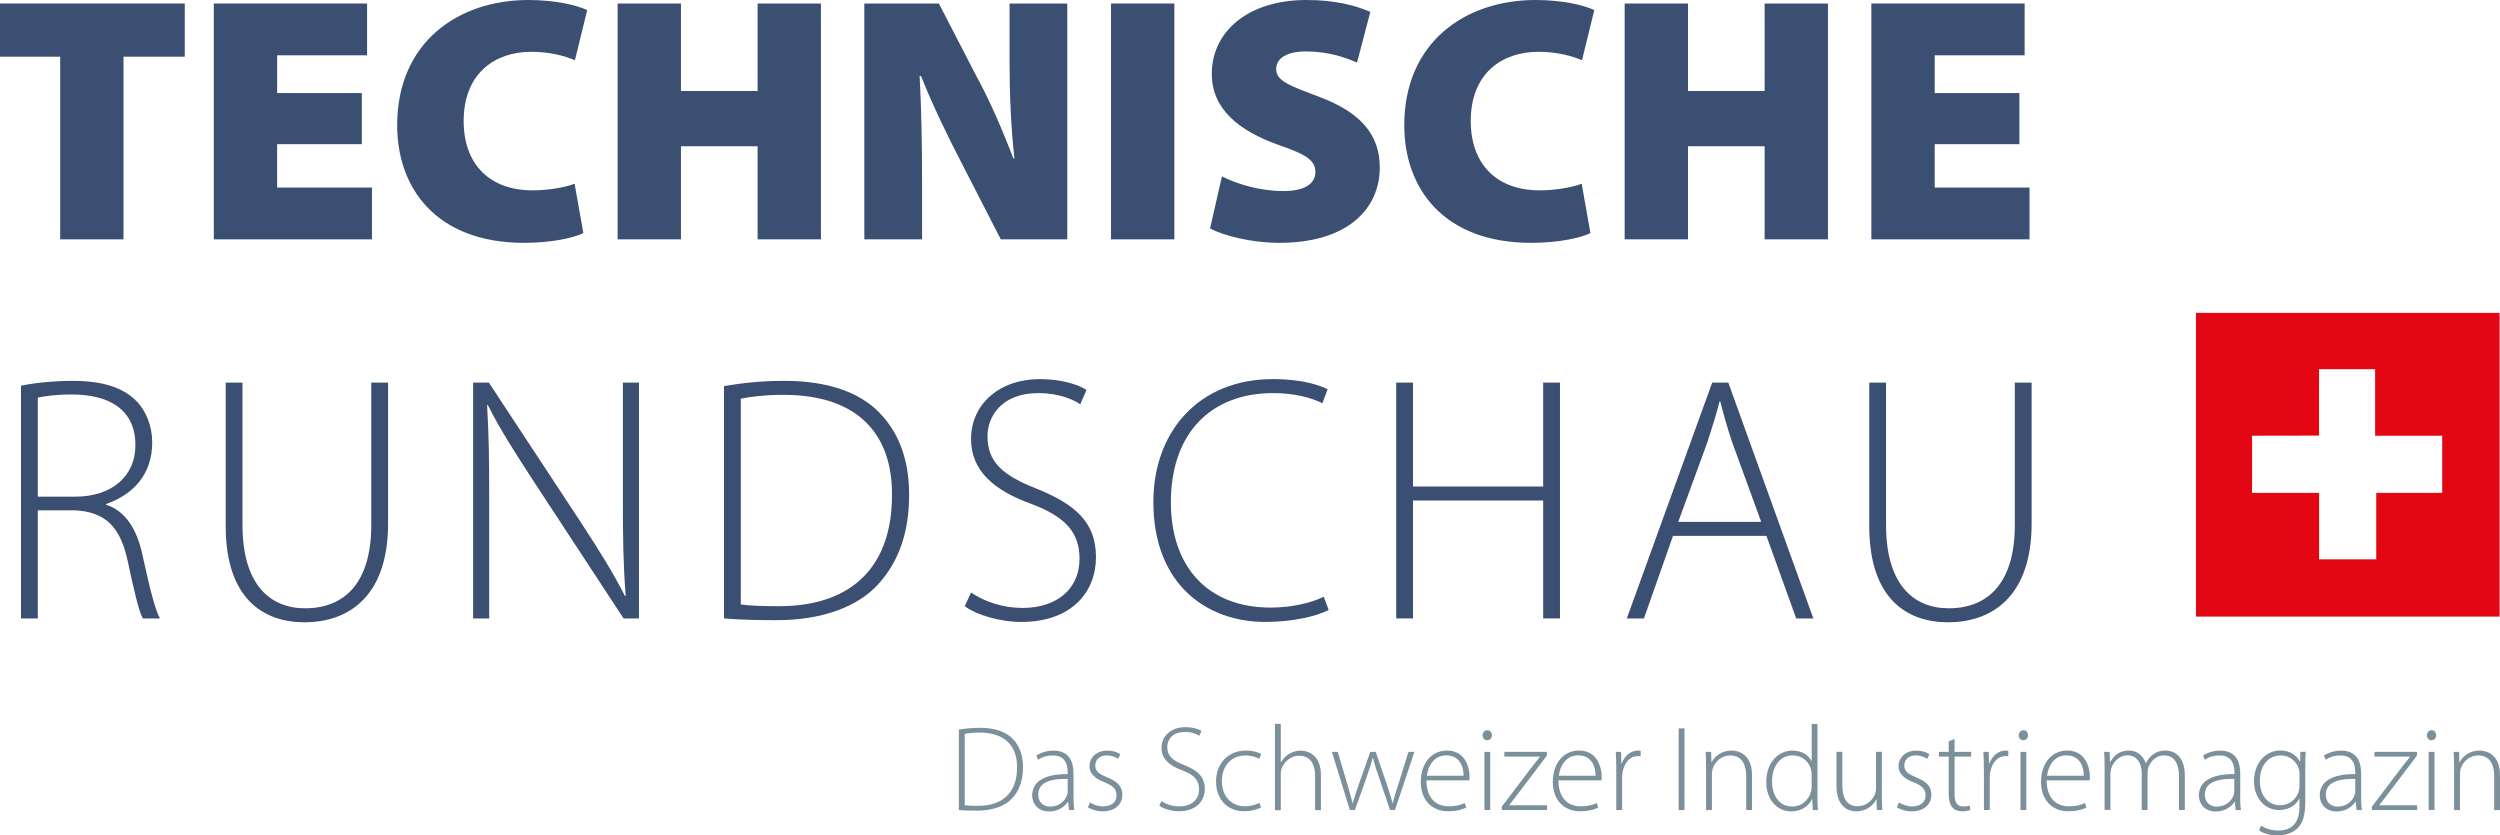 <?xml version="1.0" encoding="UTF-8"?><svg id="Ebene_2" xmlns="http://www.w3.org/2000/svg" viewBox="0 0 428.66 143.24"><defs><style>.cls-1{fill:#3a4f72;}.cls-2{fill:#e30613;}.cls-3{fill:#7c909b;}</style></defs><g id="Ebene_1-2"><g><path class="cls-1" d="M10.32,9.72H0V.6H31.68V9.72h-10.5v31.32H10.32V9.72Z"/><path class="cls-1" d="M62.04,24.72h-14.52v7.44h16.26v8.88h-27.12V.6h26.28V9.48h-15.42v6.48h14.52v8.76Z"/><path class="cls-1" d="M100.02,39.96c-1.5,.78-5.34,1.68-10.14,1.68-15.12,0-21.78-9.42-21.78-20.16,0-14.22,10.44-21.48,22.5-21.48,4.62,0,8.4,.9,10.08,1.74l-2.1,8.58c-1.74-.72-4.26-1.44-7.5-1.44-6.18,0-11.58,3.66-11.58,11.88,0,7.32,4.38,11.88,11.82,11.88,2.58,0,5.52-.48,7.2-1.14l1.5,8.46Z"/><path class="cls-1" d="M116.76,.6V15.6h13.14V.6h10.86V41.04h-10.86v-15.96h-13.14v15.96h-10.86V.6h10.86Z"/><path class="cls-1" d="M148.2,41.04V.6h12.78l6.42,12.42c2.22,4.02,4.56,9.42,6.36,14.16h.18c-.6-5.34-.84-10.98-.84-16.98V.6h9.9V41.04h-11.4l-6.9-13.44c-2.22-4.26-4.86-9.72-6.78-14.58h-.24c.3,5.46,.42,11.52,.42,18.06v9.96h-9.9Z"/><path class="cls-1" d="M201.36,.6V41.04h-10.86V.6h10.86Z"/><path class="cls-1" d="M209.52,30.24c2.46,1.26,6.42,2.52,10.5,2.52,3.72,0,5.52-1.26,5.52-3.3s-1.8-3.06-6.36-4.62c-6.84-2.46-11.4-6.18-11.4-12.18,0-7.14,6.06-12.66,16.26-12.66,4.8,0,8.28,.9,10.92,2.04l-2.28,8.7c-1.74-.78-4.74-1.92-8.76-1.92-3.3,0-5.1,1.2-5.1,3,0,2.04,2.16,2.82,7.26,4.74,7.26,2.7,10.5,6.54,10.5,12.18,0,6.96-5.4,12.9-17.22,12.9-4.86,0-9.6-1.26-11.88-2.46l2.04-8.94Z"/><path class="cls-1" d="M272.7,39.96c-1.5,.78-5.34,1.68-10.14,1.68-15.12,0-21.78-9.42-21.78-20.16,0-14.22,10.44-21.48,22.5-21.48,4.62,0,8.4,.9,10.08,1.74l-2.1,8.58c-1.74-.72-4.26-1.44-7.5-1.44-6.18,0-11.58,3.66-11.58,11.88,0,7.32,4.38,11.88,11.82,11.88,2.58,0,5.52-.48,7.2-1.14l1.5,8.46Z"/><path class="cls-1" d="M289.43,.6V15.6h13.14V.6h10.86V41.04h-10.86v-15.96h-13.14v15.96h-10.86V.6h10.86Z"/><path class="cls-1" d="M346.25,24.72h-14.52v7.44h16.26v8.88h-27.12V.6h26.28V9.48h-15.42v6.48h14.52v8.76Z"/></g><path class="cls-1" d="M3.6,66.14c2.52-.54,5.94-.84,8.76-.84,5.28,0,8.64,1.14,10.92,3.36,1.74,1.68,2.82,4.38,2.82,7.2,0,5.46-3.24,8.94-7.92,10.56v.12c3.24,1.02,5.28,4.08,6.24,8.58,1.38,6.3,2.16,9.3,3,10.92h-2.94c-.66-1.2-1.5-4.74-2.58-9.84-1.26-5.82-3.78-8.46-9.12-8.7H6.48v18.54H3.6v-39.9Zm2.88,19.02h6.42c6.24,0,10.32-3.48,10.32-8.82,0-6.18-4.56-8.7-10.92-8.7-2.76,0-4.8,.3-5.82,.54v16.98Z"/><path class="cls-1" d="M41.58,65.6v24.42c0,10.32,4.8,14.28,10.74,14.28,6.72,0,11.34-4.32,11.34-14.28v-24.42h2.88v24.18c0,12.42-6.72,16.92-14.34,16.92-7.08,0-13.5-4.08-13.5-16.5v-24.6h2.88Z"/><path class="cls-1" d="M81.12,106.04v-40.44h2.7l15.72,23.88c3.3,5.04,5.64,8.82,7.62,12.72l.12-.06c-.42-5.46-.48-10.08-.48-16.38v-20.16h2.76v40.44h-2.64l-15.42-23.52c-3-4.62-5.76-8.88-7.86-13.08l-.12,.06c.3,4.98,.36,9.36,.36,16.08v20.46h-2.76Z"/><path class="cls-1" d="M124.14,66.2c3.12-.54,6.54-.9,10.38-.9,7.38,0,12.96,1.98,16.32,5.52,3.24,3.36,5.04,7.92,5.04,14.04s-1.62,11.28-5.28,15.3c-3.54,3.9-9.66,6.18-17.46,6.18-3.12,0-6.06-.06-9-.3v-39.84Zm2.88,37.44c1.62,.24,3.96,.3,6.54,.3,12.96,0,19.38-7.26,19.38-18.96,.12-10.26-5.58-17.28-18.6-17.28-3.12,0-5.58,.3-7.32,.66v35.28Z"/><path class="cls-1" d="M166.5,101.6c2.28,1.56,5.46,2.64,8.82,2.64,6.06,0,9.78-3.42,9.78-8.4,0-4.5-2.34-7.2-8.22-9.42-6.48-2.34-10.38-5.7-10.38-11.16,0-5.94,4.86-10.26,11.76-10.26,3.78,0,6.66,.96,8.04,1.86l-1.08,2.46c-1.08-.78-3.66-1.92-7.14-1.92-6.54,0-8.76,4.2-8.76,7.38,0,4.44,2.58,6.72,8.4,9,6.66,2.7,10.2,5.76,10.2,11.76s-4.2,11.1-12.84,11.1c-3.48,0-7.56-1.14-9.66-2.7l1.08-2.34Z"/><path class="cls-1" d="M227.82,104.6c-2.04,1.02-5.94,2.04-10.92,2.04-9.78,0-19.14-6.24-19.14-20.58,0-12,7.74-21.06,20.52-21.06,5.16,0,8.16,1.14,9.36,1.74l-.9,2.4c-2.04-1.02-4.98-1.74-8.4-1.74-10.92,0-17.58,7.08-17.58,18.72,0,10.98,6.24,18.06,17.1,18.06,3.42,0,6.78-.72,9.12-1.86l.84,2.28Z"/><path class="cls-1" d="M242.28,65.6v17.82h22.32v-17.82h2.88v40.44h-2.88v-20.22h-22.32v20.22h-2.88v-40.44h2.88Z"/><path class="cls-1" d="M286.86,91.88l-4.98,14.16h-2.94l14.64-40.44h2.76l14.58,40.44h-2.94l-5.1-14.16h-16.02Zm15.12-2.4l-4.92-13.5c-.96-2.82-1.5-4.86-2.1-7.14h-.12c-.6,2.34-1.26,4.44-2.1,7.02l-4.98,13.62h14.22Z"/><path class="cls-1" d="M323.39,65.6v24.42c0,10.32,4.8,14.28,10.74,14.28,6.72,0,11.34-4.32,11.34-14.28v-24.42h2.88v24.18c0,12.42-6.72,16.92-14.34,16.92-7.08,0-13.5-4.08-13.5-16.5v-24.6h2.88Z"/><g><path class="cls-3" d="M164.41,125.1c1.08-.19,2.27-.31,3.6-.31,2.56,0,4.49,.69,5.65,1.91,1.12,1.16,1.75,2.74,1.75,4.86s-.56,3.91-1.83,5.3c-1.23,1.35-3.35,2.14-6.05,2.14-1.08,0-2.1-.02-3.12-.1v-13.8Zm1,12.97c.56,.08,1.37,.1,2.27,.1,4.49,0,6.71-2.51,6.71-6.57,.04-3.55-1.93-5.99-6.44-5.99-1.08,0-1.93,.1-2.53,.23v12.22Z"/><path class="cls-3" d="M184.07,136.53c0,.79,.02,1.6,.14,2.37h-.91l-.15-1.43h-.04c-.5,.77-1.6,1.67-3.2,1.67-2.02,0-2.93-1.42-2.93-2.75,0-2.31,2.02-3.7,6.09-3.66v-.27c0-.98-.18-2.95-2.56-2.93-.87,0-1.79,.23-2.51,.75l-.31-.73c.91-.6,2.04-.85,2.93-.85,2.89,0,3.45,2.16,3.45,3.93v3.91Zm-1-2.97c-2.18-.06-5.05,.27-5.05,2.66,0,1.43,.96,2.08,2,2.08,1.66,0,2.62-1.02,2.95-2,.08-.21,.1-.44,.1-.6v-2.14Z"/><path class="cls-3" d="M186.88,137.59c.54,.33,1.35,.68,2.24,.68,1.58,0,2.33-.85,2.33-1.89,0-1.1-.66-1.68-2.1-2.26-1.64-.62-2.54-1.52-2.54-2.72,0-1.45,1.14-2.7,3.08-2.7,.92,0,1.7,.27,2.2,.62l-.37,.81c-.35-.25-1-.6-1.99-.6-1.27,0-1.93,.81-1.93,1.73,0,1.04,.71,1.47,2.06,2.04,1.62,.65,2.58,1.45,2.58,2.97,0,1.71-1.33,2.85-3.37,2.85-.96,0-1.87-.27-2.54-.69l.35-.83Z"/><path class="cls-3" d="M199.16,137.36c.79,.54,1.89,.91,3.05,.91,2.1,0,3.39-1.18,3.39-2.91,0-1.56-.81-2.49-2.85-3.26-2.24-.81-3.6-1.98-3.6-3.87,0-2.06,1.68-3.55,4.07-3.55,1.31,0,2.31,.33,2.79,.64l-.37,.85c-.37-.27-1.27-.67-2.47-.67-2.26,0-3.03,1.46-3.03,2.56,0,1.54,.89,2.33,2.91,3.12,2.31,.94,3.53,2,3.53,4.08s-1.45,3.84-4.45,3.84c-1.21,0-2.62-.4-3.35-.94l.37-.81Z"/><path class="cls-3" d="M216.22,138.46c-.44,.21-1.48,.64-2.93,.64-2.87,0-4.78-2.1-4.78-5.09,0-3.18,2.16-5.32,5.13-5.32,1.23,0,2.24,.35,2.62,.62l-.35,.81c-.48-.29-1.25-.58-2.35-.58-2.68,0-4.05,2.04-4.05,4.39,0,2.62,1.64,4.32,3.95,4.32,1.18,0,1.95-.33,2.49-.58l.27,.79Z"/><path class="cls-3" d="M218.61,124.12h1v6.59h.04c.29-.56,.77-1.08,1.35-1.43,.58-.35,1.27-.58,2.02-.58,.93,0,3.47,.48,3.47,4.2v6.01h-1v-5.9c0-1.79-.71-3.43-2.74-3.43-1.41,0-2.58,1.02-3.02,2.25-.1,.31-.12,.58-.12,1v6.09h-1v-14.78Z"/><path class="cls-3" d="M229.38,128.92l1.68,5.67c.33,1.16,.62,2.16,.85,3.12h.04c.25-.91,.6-1.97,1-3.12l2-5.67h.94l1.91,5.61c.41,1.23,.73,2.24,.98,3.18h.04c.21-.94,.52-1.93,.92-3.14l1.76-5.65h1.02l-3.33,9.97h-.85l-1.89-5.57c-.42-1.2-.77-2.26-1.04-3.39h-.04c-.29,1.16-.67,2.27-1.08,3.43l-1.97,5.53h-.87l-3.08-9.97h1.02Z"/><path class="cls-3" d="M244.59,133.8c0,3.18,1.75,4.45,3.8,4.45,1.45,0,2.2-.29,2.76-.56l.25,.77c-.37,.21-1.39,.64-3.14,.64-2.87,0-4.65-2.08-4.65-5.01,0-3.32,1.91-5.4,4.49-5.4,3.26,0,3.88,3.08,3.88,4.51,0,.27,0,.42-.04,.6h-7.36Zm6.36-.79c.02-1.39-.56-3.49-2.97-3.49-2.2,0-3.14,1.95-3.32,3.49h6.3Z"/><path class="cls-3" d="M254.98,126.92c-.46,0-.77-.4-.77-.85s.35-.87,.81-.87,.79,.39,.79,.87-.31,.85-.81,.85h-.02Zm-.46,11.97v-9.97h1v9.97h-1Z"/><path class="cls-3" d="M257.52,138.29l5.38-7.09c.37-.48,.75-.96,1.14-1.43v-.04h-6.09v-.81h7.29l-.02,.66-5.38,7.09c-.35,.46-.69,.92-1.06,1.37v.04h6.48v.81h-7.75v-.6Z"/><path class="cls-3" d="M267.22,133.8c0,3.18,1.75,4.45,3.8,4.45,1.46,0,2.2-.29,2.77-.56l.25,.77c-.37,.21-1.39,.64-3.14,.64-2.87,0-4.65-2.08-4.65-5.01,0-3.32,1.91-5.4,4.49-5.4,3.26,0,3.89,3.08,3.89,4.51,0,.27,0,.42-.04,.6h-7.36Zm6.36-.79c.02-1.39-.56-3.49-2.97-3.49-2.2,0-3.14,1.95-3.33,3.49h6.3Z"/><path class="cls-3" d="M277.13,131.91c0-1-.02-2.02-.08-2.99h.91l.04,2.02h.06c.44-1.27,1.48-2.25,2.83-2.25,.15,0,.29,.02,.42,.04v.93c-.15-.02-.29-.02-.48-.02-1.37,0-2.35,1.19-2.62,2.78-.06,.29-.08,.62-.08,.96v5.51h-1v-6.98Z"/><path class="cls-3" d="M288.83,124.89v14.01h-1v-14.01h1Z"/><path class="cls-3" d="M292.53,131.31c0-.92-.02-1.6-.08-2.39h.94l.06,1.79h.04c.54-1.12,1.81-2.02,3.43-2.02,.96,0,3.49,.48,3.49,4.22v5.99h-1v-5.9c0-1.83-.71-3.47-2.77-3.47-1.39,0-2.6,1-2.99,2.31-.06,.23-.12,.56-.12,.87v6.19h-1v-7.58Z"/><path class="cls-3" d="M311.63,124.12v12.47c0,.73,.02,1.6,.08,2.31h-.89l-.08-1.89h-.04c-.52,1.1-1.7,2.12-3.55,2.12-2.47,0-4.3-2.06-4.3-5.03-.02-3.32,2.04-5.4,4.49-5.4,1.73,0,2.83,.89,3.26,1.77h.04v-6.34h1Zm-1,8.75c0-.27-.02-.62-.1-.92-.33-1.33-1.52-2.43-3.14-2.43-2.18,0-3.55,1.89-3.55,4.47,0,2.25,1.12,4.3,3.49,4.3,1.43,0,2.79-.96,3.2-2.6,.08-.25,.1-.52,.1-.83v-1.99Z"/><path class="cls-3" d="M322.67,136.46c0,.87,.02,1.66,.08,2.43h-.94l-.06-1.79h-.04c-.5,.94-1.64,2.02-3.41,2.02-1.27,0-3.41-.65-3.41-4.41v-5.8h1v5.61c0,2.16,.67,3.72,2.64,3.72,1.46,0,2.52-1.02,2.95-2.02,.1-.31,.19-.71,.19-1.1v-6.21h1v7.54Z"/><path class="cls-3" d="M325.6,137.59c.54,.33,1.35,.68,2.24,.68,1.58,0,2.33-.85,2.33-1.89,0-1.1-.66-1.68-2.1-2.26-1.64-.62-2.54-1.52-2.54-2.72,0-1.45,1.14-2.7,3.08-2.7,.91,0,1.7,.27,2.2,.62l-.37,.81c-.35-.25-1-.6-1.99-.6-1.27,0-1.93,.81-1.93,1.73,0,1.04,.71,1.47,2.06,2.04,1.62,.65,2.58,1.45,2.58,2.97,0,1.71-1.33,2.85-3.37,2.85-.96,0-1.87-.27-2.54-.69l.35-.83Z"/><path class="cls-3" d="M335.14,126.72v2.2h2.85v.81h-2.85v6.49c0,1.27,.39,2.06,1.45,2.06,.52,0,.89-.06,1.14-.15l.12,.75c-.33,.12-.79,.23-1.39,.23-.73,0-1.33-.23-1.71-.69-.46-.52-.62-1.37-.62-2.39v-6.3h-1.68v-.81h1.68v-1.83l1-.38Z"/><path class="cls-3" d="M340.16,131.91c0-1-.02-2.02-.08-2.99h.92l.04,2.02h.06c.44-1.27,1.47-2.25,2.83-2.25,.15,0,.29,.02,.42,.04v.93c-.14-.02-.29-.02-.48-.02-1.37,0-2.35,1.19-2.62,2.78-.06,.29-.08,.62-.08,.96v5.51h-1v-6.98Z"/><path class="cls-3" d="M346.9,126.92c-.46,0-.77-.4-.77-.85s.35-.87,.81-.87,.79,.39,.79,.87-.31,.85-.81,.85h-.02Zm-.46,11.97v-9.97h1v9.97h-1Z"/><path class="cls-3" d="M350.93,133.8c0,3.18,1.75,4.45,3.8,4.45,1.46,0,2.2-.29,2.77-.56l.25,.77c-.37,.21-1.39,.64-3.14,.64-2.87,0-4.65-2.08-4.65-5.01,0-3.32,1.91-5.4,4.49-5.4,3.26,0,3.89,3.08,3.89,4.51,0,.27,0,.42-.04,.6h-7.35Zm6.36-.79c.02-1.39-.56-3.49-2.97-3.49-2.2,0-3.14,1.95-3.33,3.49h6.3Z"/><path class="cls-3" d="M360.86,131.31c0-.92-.02-1.6-.08-2.39h.94l.06,1.75h.04c.65-1.14,1.6-1.98,3.24-1.98,1.37,0,2.43,.92,2.87,2.16h.04c.27-.58,.64-1.04,1.02-1.35,.64-.52,1.31-.81,2.37-.81,.98,0,3.26,.54,3.26,4.32v5.88h-1v-5.8c0-2.24-.87-3.57-2.6-3.57-1.25,0-2.22,.94-2.62,1.97-.08,.29-.17,.62-.17,1v6.4h-1v-6.26c0-1.79-.85-3.12-2.47-3.12-1.33,0-2.39,1.08-2.76,2.24-.08,.29-.14,.62-.14,.98v6.15h-1v-7.58Z"/><path class="cls-3" d="M384.1,136.53c0,.79,.02,1.6,.15,2.37h-.91l-.14-1.43h-.04c-.5,.77-1.6,1.67-3.2,1.67-2.02,0-2.93-1.42-2.93-2.75,0-2.31,2.02-3.7,6.09-3.66v-.27c0-.98-.19-2.95-2.56-2.93-.87,0-1.79,.23-2.51,.75l-.31-.73c.92-.6,2.04-.85,2.93-.85,2.89,0,3.45,2.16,3.45,3.93v3.91Zm-1-2.97c-2.18-.06-5.05,.27-5.05,2.66,0,1.43,.96,2.08,2,2.08,1.66,0,2.62-1.02,2.95-2,.08-.21,.1-.44,.1-.6v-2.14Z"/><path class="cls-3" d="M395.28,137.44c0,2.56-.54,3.82-1.37,4.61-.91,.87-2.26,1.19-3.39,1.19s-2.41-.29-3.18-.88l.35-.79c.71,.46,1.68,.83,2.97,.83,2.1,0,3.61-1.08,3.61-4.03v-1.41h-.04c-.52,1.02-1.68,1.93-3.47,1.93-2.52,0-4.28-2.18-4.28-4.91,0-3.47,2.29-5.3,4.49-5.3,1.97,0,2.95,1.08,3.37,1.91h.04l.06-1.68h.91c-.06,.75-.08,1.54-.08,2.57v5.94Zm-1-4.67c0-.37-.02-.69-.12-.98-.42-1.18-1.46-2.26-3.1-2.26-2.12,0-3.58,1.73-3.58,4.36,0,2.25,1.19,4.18,3.53,4.18,1.33,0,2.58-.83,3.1-2.25,.1-.33,.17-.71,.17-1.06v-1.99Z"/><path class="cls-3" d="M404.84,136.53c0,.79,.02,1.6,.14,2.37h-.91l-.15-1.43h-.04c-.5,.77-1.6,1.67-3.2,1.67-2.02,0-2.93-1.42-2.93-2.75,0-2.31,2.02-3.7,6.09-3.66v-.27c0-.98-.18-2.95-2.55-2.93-.87,0-1.79,.23-2.51,.75l-.31-.73c.91-.6,2.04-.85,2.93-.85,2.89,0,3.45,2.16,3.45,3.93v3.91Zm-1-2.97c-2.18-.06-5.05,.27-5.05,2.66,0,1.43,.96,2.08,2,2.08,1.66,0,2.62-1.02,2.95-2,.08-.21,.1-.44,.1-.6v-2.14Z"/><path class="cls-3" d="M406.71,138.29l5.38-7.09c.37-.48,.75-.96,1.14-1.43v-.04h-6.09v-.81h7.29l-.02,.66-5.38,7.09c-.35,.46-.69,.92-1.06,1.37v.04h6.49v.81h-7.75v-.6Z"/><path class="cls-3" d="M416.89,126.92c-.46,0-.77-.4-.77-.85s.35-.87,.81-.87,.79,.39,.79,.87-.31,.85-.81,.85h-.02Zm-.46,11.97v-9.97h1v9.97h-1Z"/><path class="cls-3" d="M420.78,131.31c0-.92-.02-1.6-.08-2.39h.94l.06,1.79h.04c.54-1.12,1.81-2.02,3.43-2.02,.96,0,3.49,.48,3.49,4.22v5.99h-1v-5.9c0-1.83-.71-3.47-2.76-3.47-1.39,0-2.6,1-2.99,2.31-.06,.23-.12,.56-.12,.87v6.19h-1v-7.58Z"/></g><path class="cls-2" d="M376.53,53.65v52.07h52.06V53.65h-52.06Zm42.22,30.86h-11.31v11.4h-9.8v-11.4h-11.49v-9.8l11.48-.02v-11.38h9.62v11.4h11.5v9.8Z"/></g></svg>